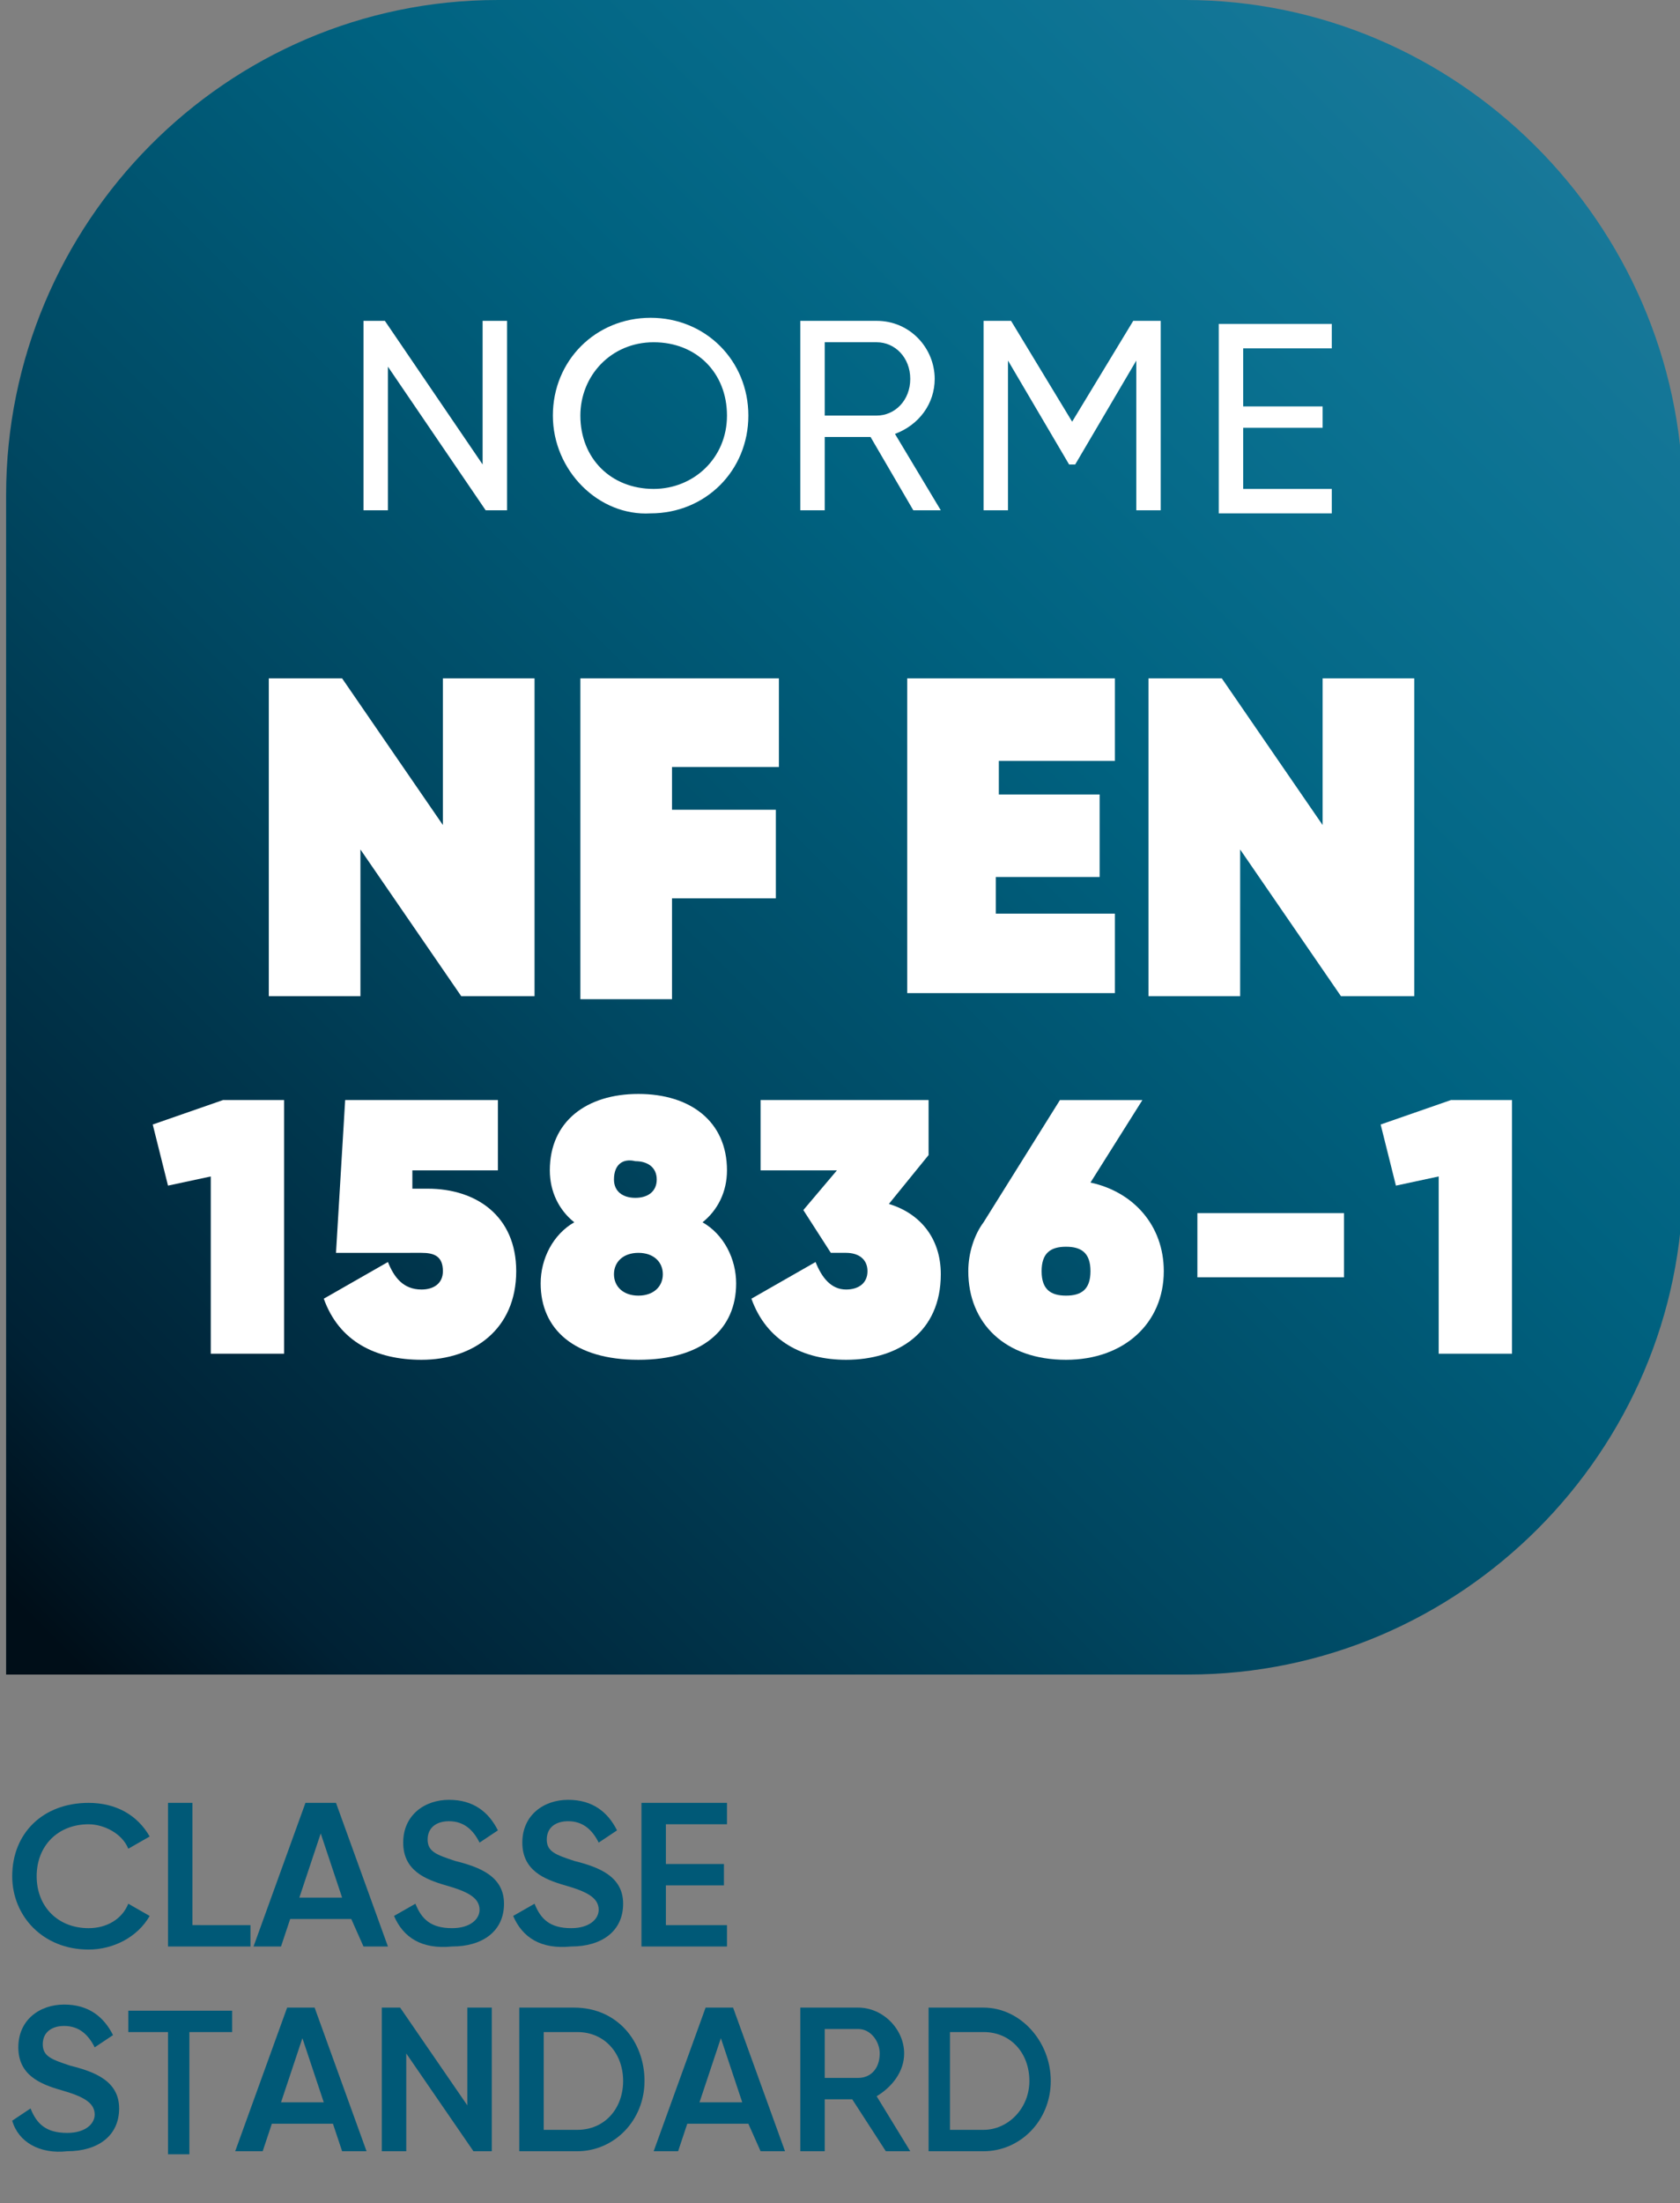 <?xml version="1.0" encoding="utf-8"?>
<!-- Generator: Adobe Illustrator 27.0.1, SVG Export Plug-In . SVG Version: 6.00 Build 0)  -->
<svg version="1.1" xmlns="http://www.w3.org/2000/svg" xmlns:xlink="http://www.w3.org/1999/xlink" x="0px" y="0px"
	 viewBox="0 0 55 72.1" style="enable-background:new 0 0 55 72.1;" xml:space="preserve">
<rect x="0" y="0" width="55" height="72.1" fill="#808080" stroke="none"/>
<style type="text/css">
	.st0{fill:url(#SVGID_1_);}
	.st1{fill:#005977;}
	.st2{fill:#FFFFFF;}
</style>
<g id="Calque_1">
	<g>
		
			<linearGradient id="SVGID_1_" gradientUnits="userSpaceOnUse" x1="8.86" y1="11.945" x2="10.348" y2="11.945" gradientTransform="matrix(32.384 -32.384 -32.384 -32.384 101.683 726.927)">
			<stop  offset="0" style="stop-color:#000E18"/>
			<stop  offset="8.944422e-02" style="stop-color:#002134"/>
			<stop  offset="0.389" style="stop-color:#004761"/>
			<stop  offset="0.651" style="stop-color:#006280"/>
			<stop  offset="0.864" style="stop-color:#0B7292"/>
			<stop  offset="1" style="stop-color:#187899"/>
		</linearGradient>
		<path class="st0" d="M38.8,0H16.3C7.4,0,0.2,7.3,0.2,16.2v18.6v3.8v16.2h16.2h6.4h16.1c8.9,0,16.2-7.3,16.2-16.2V16.2
			C55,7.3,47.7,0,38.8,0z"/>
	</g>
	<g>
		<path class="st1" d="M0.4,61.4c0-1.4,1-2.4,2.5-2.4c0.9,0,1.6,0.4,2,1.1l-0.7,0.4c-0.2-0.5-0.8-0.8-1.3-0.8c-1,0-1.7,0.7-1.7,1.7
			c0,1,0.7,1.7,1.7,1.7c0.6,0,1.1-0.3,1.3-0.8l0.7,0.4c-0.4,0.7-1.2,1.1-2,1.1C1.4,63.8,0.4,62.7,0.4,61.4z"/>
		<path class="st1" d="M8.2,63v0.7H5.5V59h0.8v4H8.2z"/>
		<path class="st1" d="M11.5,62.8h-2l-0.3,0.9H8.3L10,59H11l1.7,4.7h-0.8L11.5,62.8z M11.2,62.1l-0.7-2.1l-0.7,2.1H11.2z"/>
		<path class="st1" d="M12.9,62.7l0.7-0.4c0.2,0.5,0.5,0.8,1.2,0.8c0.6,0,0.9-0.3,0.9-0.6c0-0.4-0.4-0.6-1.1-0.8
			c-0.7-0.2-1.4-0.5-1.4-1.4c0-0.9,0.7-1.4,1.5-1.4c0.8,0,1.3,0.4,1.6,1l-0.6,0.4c-0.2-0.4-0.5-0.7-1-0.7c-0.4,0-0.7,0.2-0.7,0.6
			c0,0.4,0.3,0.5,0.9,0.7c0.8,0.2,1.6,0.5,1.6,1.4c0,0.9-0.7,1.4-1.7,1.4C13.8,63.8,13.2,63.4,12.9,62.7z"/>
		<path class="st1" d="M16.8,62.7l0.7-0.4c0.2,0.5,0.5,0.8,1.2,0.8c0.6,0,0.9-0.3,0.9-0.6c0-0.4-0.4-0.6-1.1-0.8
			c-0.7-0.2-1.4-0.5-1.4-1.4c0-0.9,0.7-1.4,1.5-1.4c0.8,0,1.3,0.4,1.6,1l-0.6,0.4c-0.2-0.4-0.5-0.7-1-0.7c-0.4,0-0.7,0.2-0.7,0.6
			c0,0.4,0.3,0.5,0.9,0.7c0.8,0.2,1.6,0.5,1.6,1.4c0,0.9-0.7,1.4-1.7,1.4C17.7,63.8,17.1,63.4,16.8,62.7z"/>
		<path class="st1" d="M23.8,63v0.7h-2.8V59h2.8v0.7h-2V61h1.9v0.7h-1.9V63H23.8z"/>
		<path class="st1" d="M0.4,69.4L1,69c0.2,0.5,0.5,0.8,1.2,0.8c0.6,0,0.9-0.3,0.9-0.6c0-0.4-0.4-0.6-1.1-0.8
			c-0.7-0.2-1.4-0.5-1.4-1.4c0-0.9,0.7-1.4,1.5-1.4c0.8,0,1.3,0.4,1.6,1l-0.6,0.4c-0.2-0.4-0.5-0.7-1-0.7c-0.4,0-0.7,0.2-0.7,0.6
			c0,0.4,0.3,0.5,0.9,0.7c0.8,0.2,1.6,0.5,1.6,1.4c0,0.9-0.7,1.4-1.7,1.4C1.3,70.5,0.6,70.1,0.4,69.4z"/>
		<path class="st1" d="M7.6,66.5H6.2v4H5.5v-4H4.2v-0.7h3.4V66.5z"/>
		<path class="st1" d="M10.9,69.5h-2l-0.3,0.9H7.7l1.7-4.7h0.9l1.7,4.7h-0.8L10.9,69.5z M10.6,68.8l-0.7-2.1l-0.7,2.1H10.6z"/>
		<path class="st1" d="M16.1,65.7v4.7h-0.6l-2.2-3.2v3.2h-0.8v-4.7h0.6l2.2,3.2v-3.2H16.1z"/>
		<path class="st1" d="M21.1,68.1c0,1.3-1,2.3-2.2,2.3H17v-4.7h1.8C20.2,65.7,21.1,66.8,21.1,68.1z M20.4,68.1
			c0-0.9-0.6-1.6-1.5-1.6h-1.1v3.2h1.1C19.8,69.7,20.4,69,20.4,68.1z"/>
		<path class="st1" d="M24.5,69.5h-2l-0.3,0.9h-0.8l1.7-4.7H24l1.7,4.7h-0.8L24.5,69.5z M24.3,68.8l-0.7-2.1l-0.7,2.1H24.3z"/>
		<path class="st1" d="M27.9,68.7H27v1.7h-0.8v-4.7h1.9c0.8,0,1.5,0.7,1.5,1.5c0,0.6-0.4,1.1-0.9,1.4l1.1,1.8h-0.8L27.9,68.7z
			 M27,68h1.1c0.4,0,0.7-0.3,0.7-0.8c0-0.4-0.3-0.8-0.7-0.8H27V68z"/>
		<path class="st1" d="M34.4,68.1c0,1.3-1,2.3-2.2,2.3h-1.8v-4.7h1.8C33.4,65.7,34.4,66.8,34.4,68.1z M33.7,68.1
			c0-0.9-0.6-1.6-1.5-1.6h-1.1v3.2h1.1C33,69.7,33.7,69,33.7,68.1z"/>
	</g>
	<g>
		<path class="st2" d="M17.5,22.2v10.4h-2.4l-3.3-4.8v4.8h-3V22.2h2.4l3.3,4.8v-4.8H17.5z"/>
		<path class="st2" d="M22,25.1v1.4h3.4v2.9H22v3.3h-3V22.2h6.5v2.9H22z"/>
		<path class="st2" d="M36.5,29.8v2.7h-6.8V22.2h6.8v2.7h-3.8V26H36v2.7h-3.4v1.2H36.5z"/>
		<path class="st2" d="M46.3,22.2v10.4h-2.4l-3.3-4.8v4.8h-3V22.2H40l3.3,4.8v-4.8H46.3z"/>
	</g>
	<g>
		<path class="st2" d="M16.6,10.5v6.2h-0.7l-3.2-4.7v4.7h-0.8v-6.2h0.7l3.2,4.7v-4.7H16.6z"/>
		<path class="st2" d="M18.1,13.6c0-1.8,1.4-3.2,3.2-3.2c1.8,0,3.2,1.4,3.2,3.2c0,1.8-1.4,3.2-3.2,3.2
			C19.6,16.9,18.1,15.4,18.1,13.6z M23.8,13.6c0-1.4-1-2.4-2.4-2.4c-1.4,0-2.4,1.1-2.4,2.4c0,1.4,1,2.4,2.4,2.4
			C22.7,16,23.8,15,23.8,13.6z"/>
		<path class="st2" d="M28.5,14.3H27v2.4h-0.8v-6.2h2.5c1.1,0,1.9,0.9,1.9,1.9c0,0.8-0.5,1.5-1.3,1.8l1.5,2.5h-0.9L28.5,14.3z
			 M27,13.6h1.7c0.6,0,1.1-0.5,1.1-1.2s-0.5-1.2-1.1-1.2H27V13.6z"/>
		<path class="st2" d="M38,16.7h-0.8v-4.9l-2,3.4H35l-2-3.4v4.9h-0.8v-6.2h0.9l2,3.3l2-3.3H38V16.7z"/>
		<path class="st2" d="M43.6,16v0.8h-3.7v-6.2h3.7v0.8h-2.9v1.9h2.6V14h-2.6v2H43.6z"/>
	</g>
	<g>
		<path class="st2" d="M9.3,36v8.3H6.9v-5.8l-1.4,0.3l-0.5-2L7.3,36H9.3z"/>
		<path class="st2" d="M16.9,41.6c0,1.9-1.4,2.9-3.1,2.9c-1.5,0-2.7-0.6-3.2-2l2.1-1.2c0.2,0.5,0.5,0.9,1.1,0.9
			c0.4,0,0.7-0.2,0.7-0.6c0-0.5-0.3-0.6-0.7-0.6H11l0.3-5h5v2.3h-2.8l0,0.6H14C15.6,38.9,16.9,39.8,16.9,41.6z"/>
		<path class="st2" d="M24.1,42c0,1.5-1.1,2.5-3.2,2.5c-2.1,0-3.2-1-3.2-2.5c0-0.8,0.4-1.6,1.1-2c-0.5-0.4-0.8-1-0.8-1.7
			c0-1.6,1.2-2.5,2.9-2.5s2.9,0.9,2.9,2.5c0,0.7-0.3,1.3-0.8,1.7C23.7,40.4,24.1,41.2,24.1,42z M21.7,41.7c0-0.4-0.3-0.7-0.8-0.7
			c-0.5,0-0.8,0.3-0.8,0.7c0,0.4,0.3,0.7,0.8,0.7C21.4,42.4,21.7,42.1,21.7,41.7z M20.1,38.6c0,0.4,0.3,0.6,0.7,0.6
			c0.4,0,0.7-0.2,0.7-0.6c0-0.4-0.3-0.6-0.7-0.6C20.4,37.9,20.1,38.1,20.1,38.6z"/>
		<path class="st2" d="M30.8,41.7c0,1.9-1.4,2.8-3.1,2.8c-1.4,0-2.6-0.6-3.1-2l2.1-1.2c0.2,0.5,0.5,0.9,1,0.9c0.4,0,0.7-0.2,0.7-0.6
			c0-0.4-0.3-0.6-0.7-0.6h-0.5l-0.9-1.4l1.1-1.3h-2.5V36h5.5v1.8l-1.3,1.6C30.1,39.7,30.8,40.5,30.8,41.7z"/>
		<path class="st2" d="M38.1,41.6c0,1.7-1.3,2.9-3.2,2.9c-2,0-3.2-1.2-3.2-2.9c0-0.6,0.2-1.2,0.5-1.6l2.5-4h2.7l-1.7,2.7
			C37.1,39,38.1,40.1,38.1,41.6z M35.7,41.6c0-0.6-0.3-0.8-0.8-0.8c-0.5,0-0.8,0.2-0.8,0.8s0.3,0.8,0.8,0.8
			C35.4,42.4,35.7,42.2,35.7,41.6z"/>
		<path class="st2" d="M39.3,39.7H44v2.1h-4.8V39.7z"/>
		<path class="st2" d="M49.5,36v8.3h-2.4v-5.8l-1.4,0.3l-0.5-2l2.3-0.8H49.5z"/>
	</g>
</g>
<g id="Calque_2_00000142151236159710129760000014616836401455870398_">
</g>
</svg>
